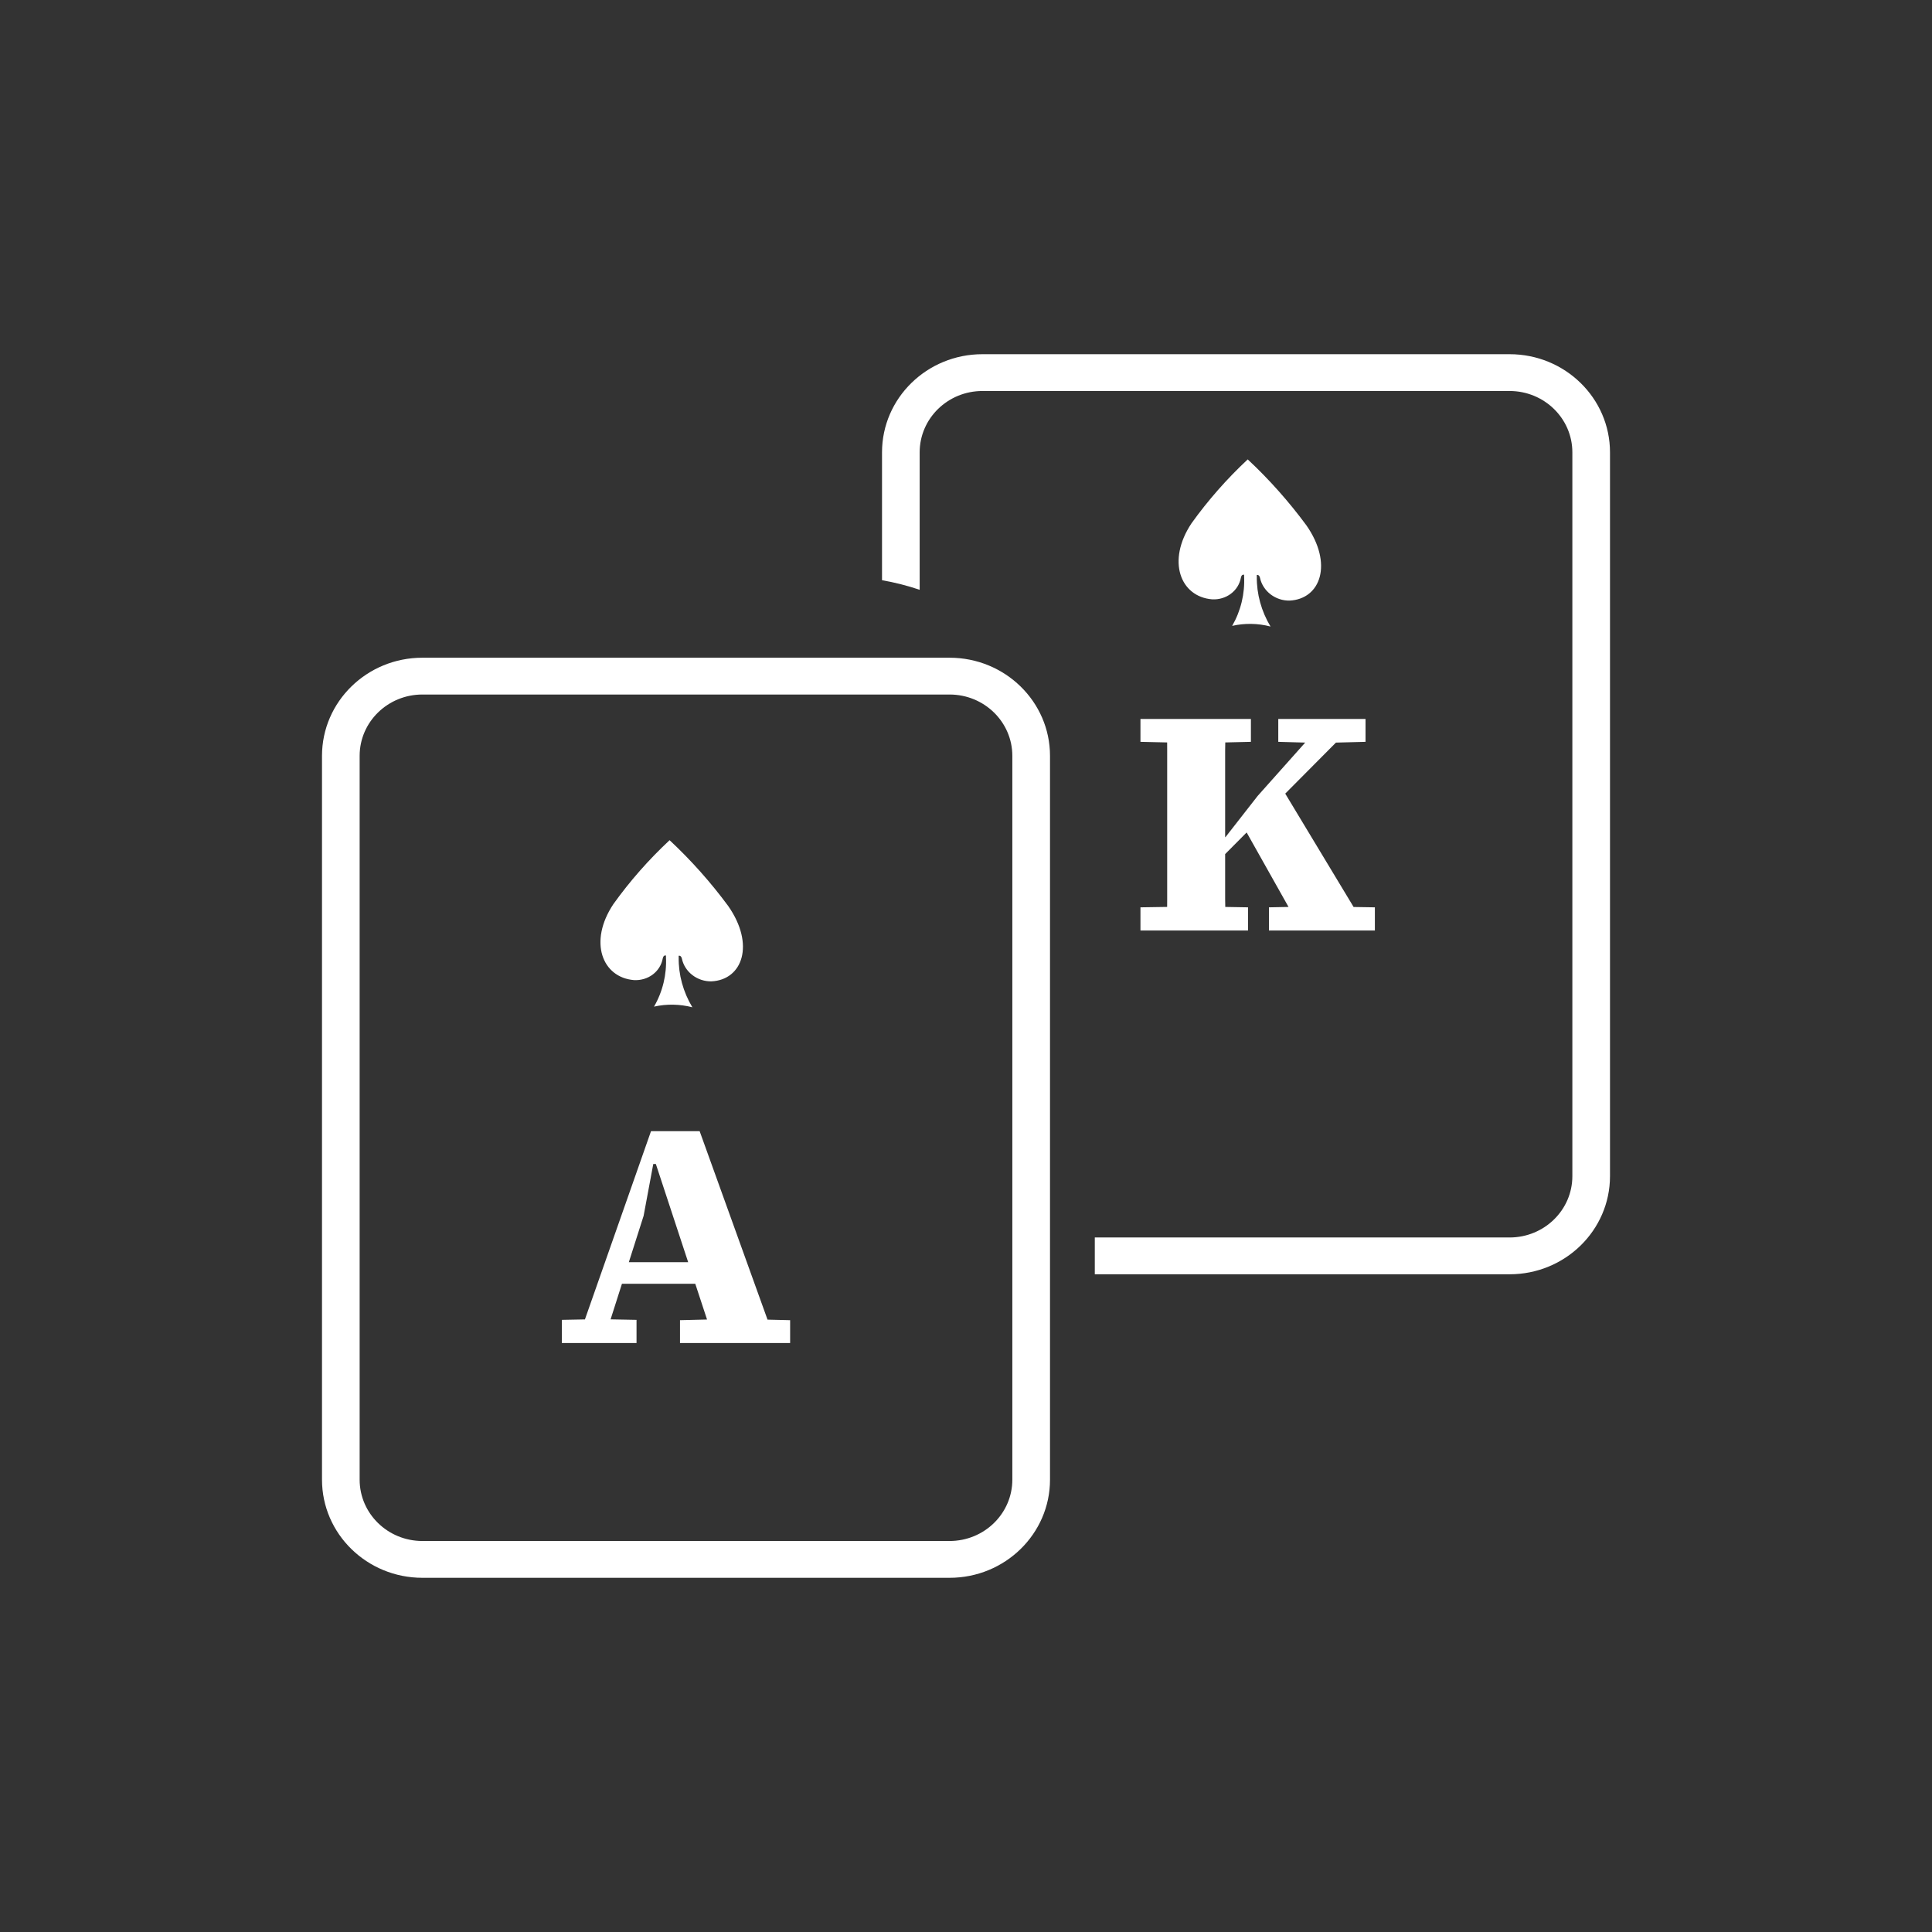 <svg width="60" height="60" viewBox="0 0 60 60" fill="none" xmlns="http://www.w3.org/2000/svg">
<rect x="0" y="0" width="60" height="60" fill="#333333" stroke="none"/>
<path d="M36.238 28.898C36.245 28.571 36.248 28.245 36.248 27.918C36.248 27.591 36.248 27.265 36.248 26.938C36.248 26.605 36.248 26.275 36.248 25.948V25.268C36.248 24.941 36.248 24.615 36.248 24.288C36.248 23.961 36.248 23.635 36.248 23.308C36.248 22.981 36.245 22.655 36.238 22.328H38.058C38.058 22.648 38.055 22.975 38.048 23.308C38.048 23.635 38.048 23.961 38.048 24.288C38.048 24.615 38.048 24.941 38.048 25.268V26.008C38.048 26.315 38.048 26.628 38.048 26.948C38.048 27.268 38.048 27.591 38.048 27.918C38.055 28.238 38.058 28.565 38.058 28.898H36.238ZM35.418 28.898V28.178L36.718 28.158H37.588L38.758 28.178V28.898H35.418ZM35.418 23.038V22.328H38.848V23.038L37.588 23.068H36.718L35.418 23.038ZM39.408 28.898V28.178L40.438 28.158H41.438L42.698 28.178V28.898H39.408ZM39.698 23.038V22.328H42.408V23.038L41.258 23.068H40.758L39.698 23.038ZM37.518 27.058L37.508 25.998H38.058L39.058 24.718L41.188 22.328H42.218L37.518 27.058ZM40.428 28.898L38.578 25.608L39.728 24.338L42.478 28.898H40.428Z" fill="white"/>
<path d="M17.448 41.709V40.989L18.488 40.969H18.718L19.768 40.989V41.709H17.448ZM17.908 41.709L20.218 35.129H21.728L24.098 41.709H22.198L20.368 36.149H20.288L19.988 37.759L18.728 41.709H17.908ZM19.068 39.869V39.199H22.358V39.869H19.068ZM21.118 41.709V40.999L22.358 40.969H23.278L24.538 40.999V41.709H21.118Z" fill="white"/>
<path fill-rule="evenodd" clip-rule="evenodd" d="M29.49 21.569H13.118C12.042 21.569 11.169 22.422 11.169 23.474V45.952C11.169 47.004 12.042 47.857 13.118 47.857H29.49C30.567 47.857 31.439 47.004 31.439 45.952V23.474C31.439 22.422 30.567 21.569 29.49 21.569ZM13.118 20.426C11.396 20.426 10 21.791 10 23.474V45.952C10 47.635 11.396 49 13.118 49H29.49C31.212 49 32.609 47.635 32.609 45.952V23.474C32.609 21.791 31.212 20.426 29.49 20.426H13.118Z" fill="white"/>
<path fill-rule="evenodd" clip-rule="evenodd" d="M37.003 16.252C37.516 15.537 38.1 14.873 38.749 14.267C39.421 14.894 40.028 15.579 40.568 16.31C41.406 17.505 41.017 18.605 40.049 18.652C39.837 18.656 39.628 18.587 39.46 18.459C39.292 18.33 39.175 18.15 39.132 17.952C39.106 17.83 39.031 17.858 39.031 17.858L39.031 17.906C39.024 18.445 39.171 18.981 39.457 19.457C39.064 19.355 38.655 19.349 38.266 19.437C38.535 18.971 38.663 18.439 38.637 17.899L38.636 17.851C38.636 17.848 38.56 17.822 38.537 17.941C38.501 18.139 38.391 18.315 38.228 18.438C38.064 18.562 37.857 18.624 37.645 18.613C36.654 18.533 36.226 17.42 37.003 16.252Z" fill="white"/>
<path fill-rule="evenodd" clip-rule="evenodd" d="M19.049 28.078C19.561 27.363 20.146 26.698 20.795 26.093C21.467 26.72 22.074 27.404 22.614 28.135C23.451 29.33 23.063 30.43 22.095 30.477C21.883 30.481 21.674 30.413 21.505 30.284C21.337 30.156 21.221 29.976 21.178 29.777C21.152 29.656 21.076 29.683 21.076 29.683L21.077 29.731C21.069 30.27 21.216 30.806 21.502 31.282C21.11 31.181 20.7 31.174 20.311 31.262C20.58 30.797 20.709 30.265 20.682 29.724L20.682 29.677C20.681 29.673 20.606 29.647 20.582 29.766C20.546 29.964 20.437 30.14 20.273 30.264C20.11 30.387 19.903 30.449 19.69 30.438C18.699 30.358 18.271 29.245 19.049 28.078Z" fill="white"/>
<path fill-rule="evenodd" clip-rule="evenodd" d="M30.51 12.143H46.882C47.958 12.143 48.831 12.996 48.831 14.048V36.526C48.831 37.578 47.958 38.431 46.882 38.431H34V39.574H46.882C48.604 39.574 50 38.209 50 36.526V14.048C50 12.365 48.604 11 46.882 11H30.51C28.788 11 27.392 12.365 27.392 14.048V18.019C27.793 18.089 28.183 18.189 28.561 18.317V14.048C28.561 12.996 29.434 12.143 30.51 12.143Z" fill="white"/>
</svg>
